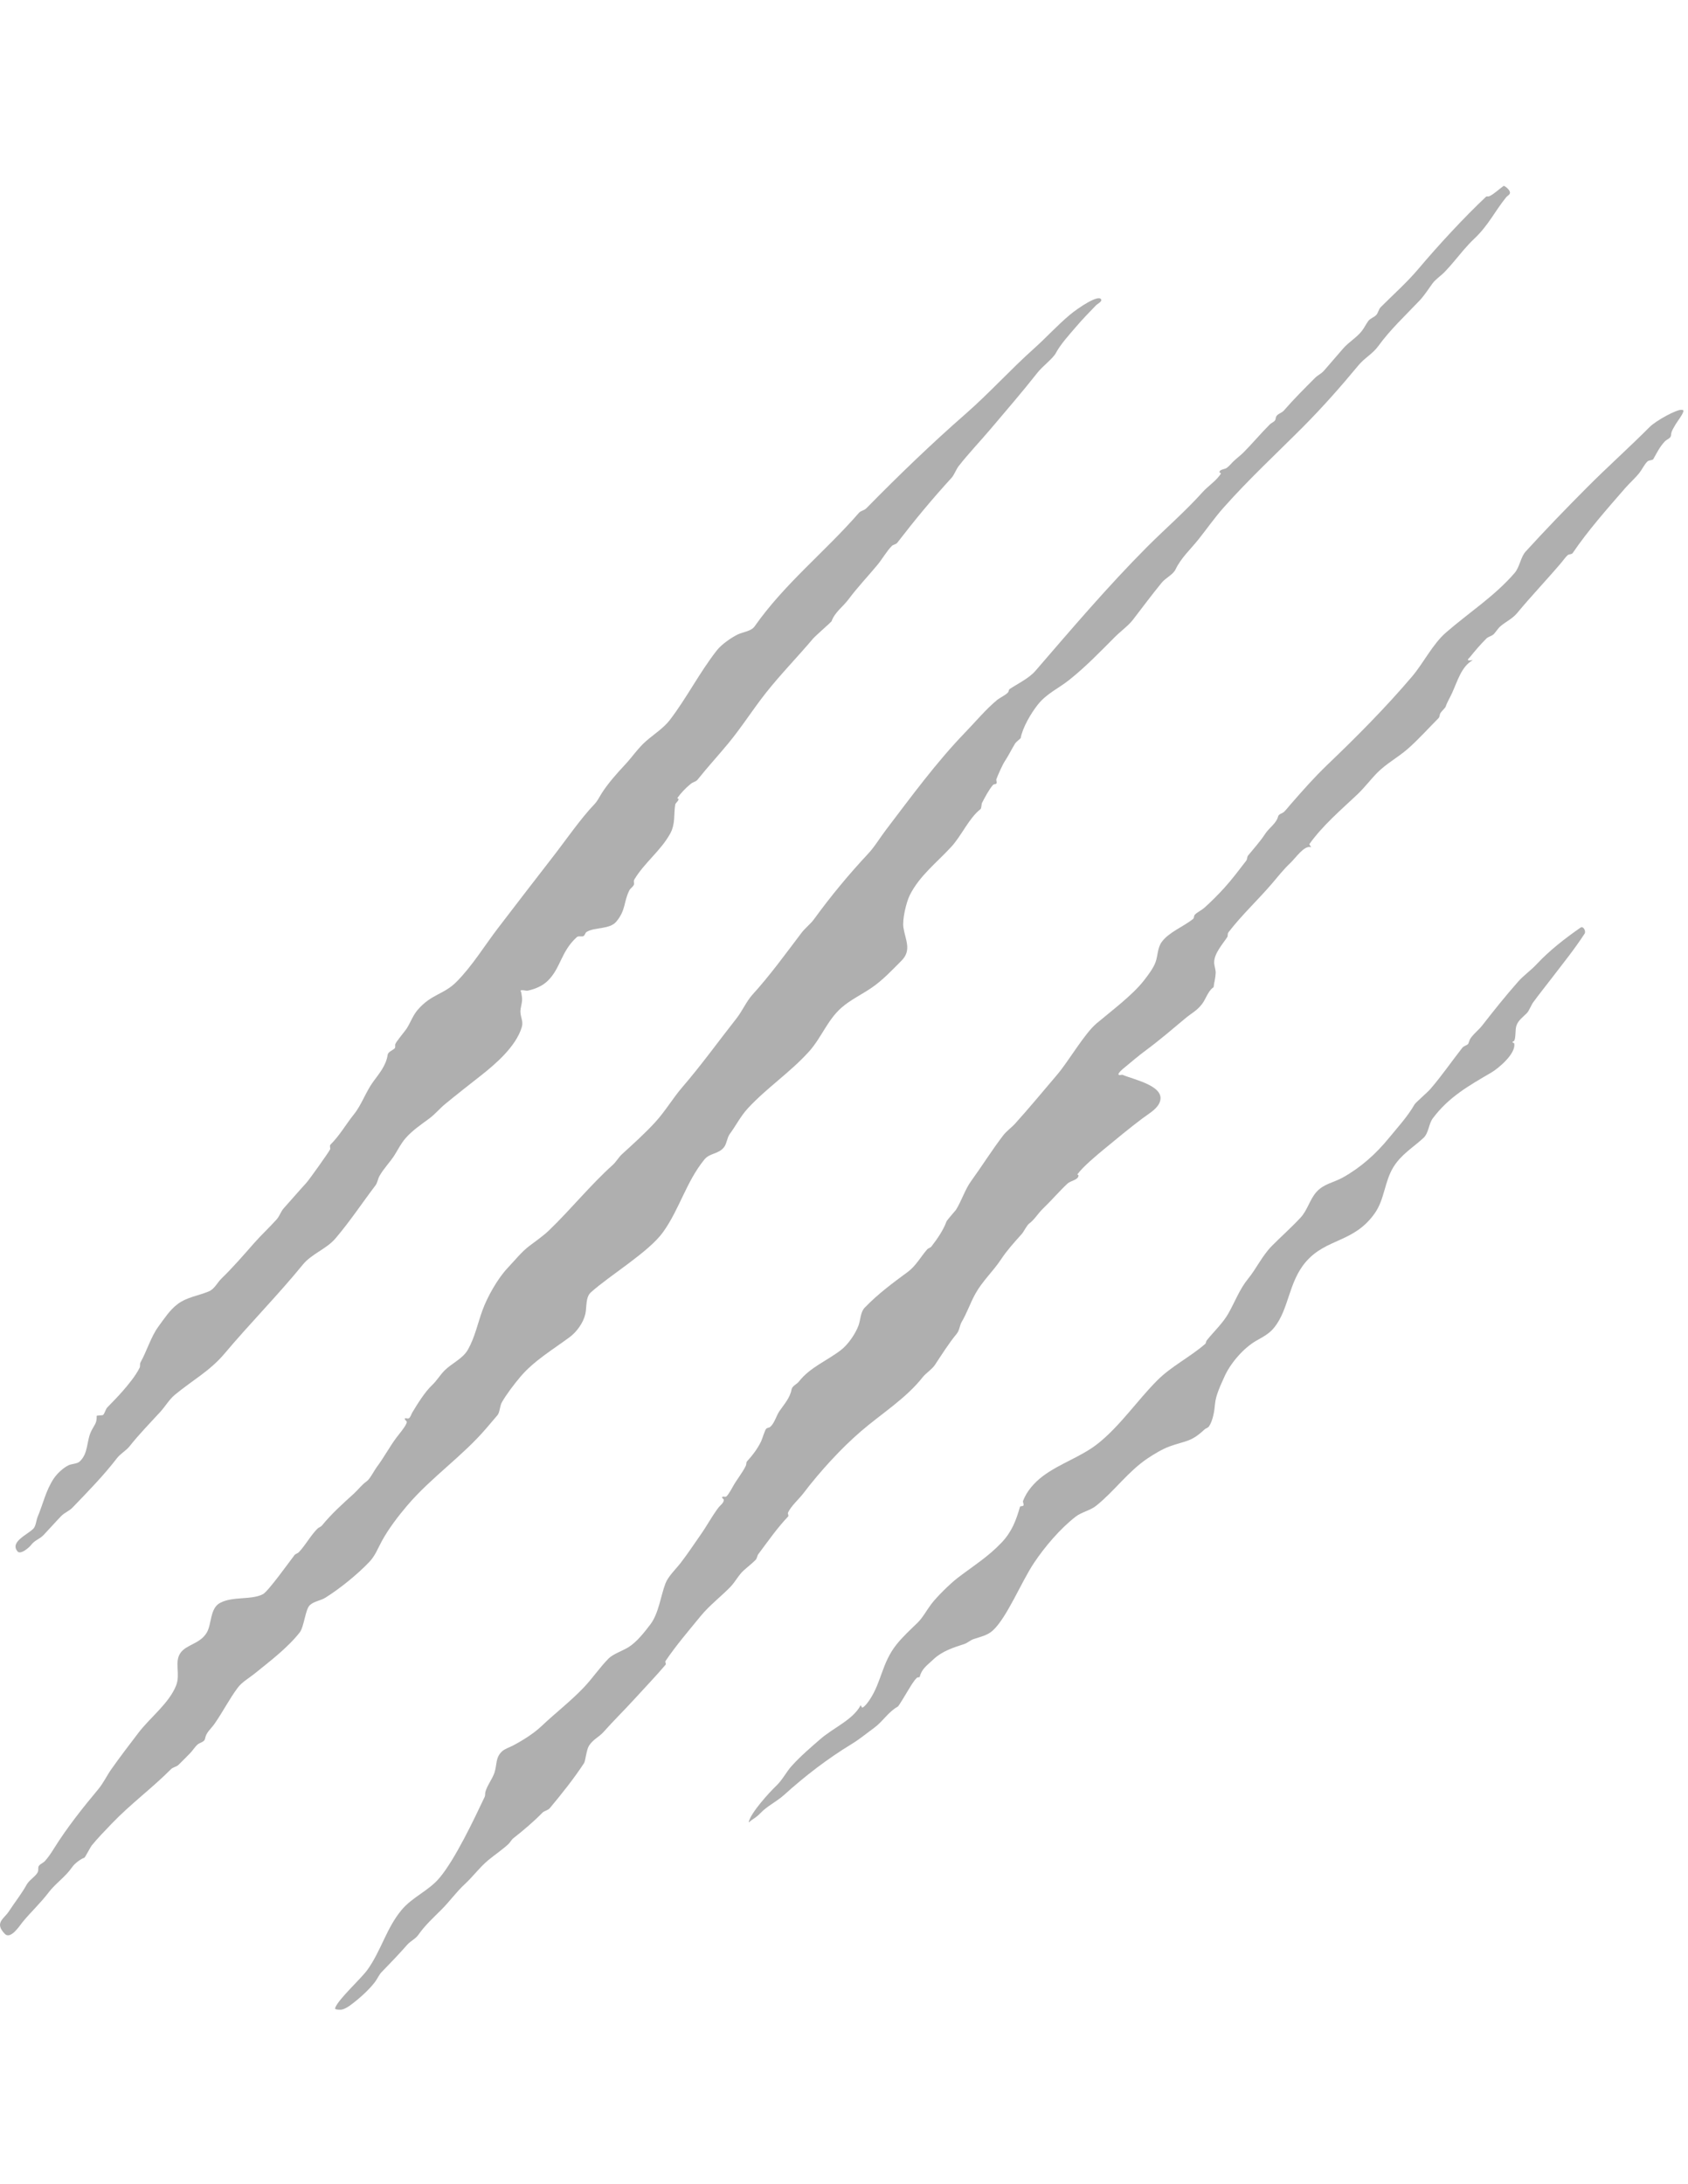 <svg width="109" height="141" viewBox="0 0 109 141" fill="none" xmlns="http://www.w3.org/2000/svg">
<path d="M97.096 12.002C96.814 12.195 96.466 12.538 96.169 12.67C96.102 12.7 96.005 12.657 95.951 12.708C94.521 14.055 92.873 15.842 91.591 17.36C90.847 18.242 89.969 19.017 89.155 19.834C89.022 19.967 89.001 20.185 88.877 20.326C88.733 20.492 88.483 20.548 88.354 20.726C88.205 20.932 88.095 21.165 87.94 21.366C87.626 21.773 87.097 22.088 86.752 22.477C86.325 22.96 85.915 23.457 85.487 23.939C85.319 24.129 85.083 24.23 84.915 24.398C84.254 25.062 83.527 25.786 82.904 26.506C82.766 26.666 82.488 26.715 82.403 26.905C82.368 26.984 82.379 27.084 82.326 27.151C82.243 27.259 82.096 27.301 81.999 27.398C81.419 27.977 80.856 28.65 80.288 29.22C80.053 29.456 79.749 29.658 79.514 29.926C79.478 29.968 79.299 30.151 79.22 30.206C79.069 30.309 78.746 30.301 78.746 30.485C78.746 30.527 78.86 30.535 78.838 30.572C78.594 30.997 77.994 31.394 77.667 31.76C76.541 33.018 75.244 34.133 74.053 35.328C71.539 37.853 69.188 40.616 66.859 43.313C66.442 43.797 65.722 44.138 65.197 44.485C65.139 44.523 65.145 44.615 65.11 44.676C65.023 44.829 64.536 45.068 64.407 45.174C63.664 45.786 63.009 46.579 62.325 47.287C60.448 49.232 58.846 51.429 57.202 53.587C56.823 54.084 56.484 54.663 56.057 55.119C54.827 56.432 53.634 57.871 52.569 59.339C52.34 59.655 51.996 59.91 51.752 60.231C50.727 61.581 49.728 62.964 48.591 64.215C48.199 64.647 47.927 65.282 47.555 65.753C46.38 67.243 45.301 68.75 44.067 70.181C43.456 70.89 42.965 71.732 42.323 72.436C41.667 73.156 40.897 73.847 40.176 74.505C39.944 74.716 39.79 75.009 39.56 75.216C38.102 76.531 36.861 78.078 35.456 79.43C35.053 79.819 34.583 80.13 34.143 80.47C33.669 80.837 33.211 81.407 32.786 81.855C32.144 82.532 31.472 83.717 31.151 84.603C30.844 85.45 30.666 86.329 30.224 87.12C29.885 87.729 29.159 88.018 28.698 88.489C28.398 88.795 28.209 89.138 27.897 89.43C27.448 89.85 26.951 90.646 26.627 91.187C26.553 91.311 26.521 91.472 26.409 91.564C26.339 91.623 26.122 91.512 26.137 91.603C26.162 91.751 26.331 91.705 26.241 91.909C26.111 92.198 25.781 92.567 25.592 92.823C25.133 93.443 24.784 94.112 24.317 94.733C24.168 94.931 23.886 95.491 23.684 95.631C23.358 95.858 23.14 96.171 22.829 96.452C22.09 97.12 21.421 97.72 20.796 98.482C20.706 98.591 20.589 98.603 20.496 98.696C20.049 99.145 19.732 99.756 19.292 100.217C19.215 100.298 19.082 100.315 19.014 100.403C18.708 100.798 17.318 102.744 16.981 102.921C16.232 103.316 15.055 103.04 14.212 103.485C13.553 103.833 13.672 104.853 13.357 105.395C12.919 106.146 12.016 106.163 11.64 106.736C11.245 107.337 11.669 108.082 11.367 108.832C10.908 109.975 9.684 110.895 8.937 111.875C8.35 112.645 7.746 113.435 7.193 114.218C6.907 114.621 6.673 115.121 6.359 115.498C5.302 116.764 4.303 118.027 3.465 119.373C3.309 119.624 3.099 119.939 2.898 120.156C2.763 120.301 2.488 120.374 2.473 120.572C2.465 120.678 2.484 120.798 2.429 120.889C2.249 121.192 1.892 121.368 1.721 121.677C1.389 122.277 0.944 122.83 0.566 123.412C0.263 123.879 -0.388 124.141 0.315 124.857C0.698 125.248 1.307 124.271 1.476 124.069C2.023 123.413 2.622 122.86 3.138 122.181C3.587 121.589 4.21 121.195 4.664 120.539C4.842 120.282 5.259 119.989 5.443 119.942C5.49 119.931 5.844 119.245 5.917 119.154C6.303 118.678 6.782 118.188 7.209 117.742C8.422 116.474 9.82 115.449 11.04 114.223C11.178 114.084 11.389 114.076 11.531 113.938C11.78 113.696 12.021 113.446 12.267 113.2C12.437 113.028 12.561 112.813 12.735 112.647C12.888 112.502 13.2 112.471 13.237 112.264C13.312 111.838 13.603 111.645 13.842 111.306C14.377 110.547 14.791 109.716 15.346 108.969C15.627 108.591 16.078 108.345 16.436 108.055C17.424 107.256 18.568 106.392 19.352 105.395C19.636 105.033 19.715 103.903 20.006 103.633C20.28 103.377 20.698 103.345 21.009 103.151C21.955 102.559 23.078 101.649 23.848 100.841C24.231 100.44 24.406 99.951 24.665 99.478C25.099 98.689 25.715 97.883 26.29 97.207C27.844 95.377 29.868 94.018 31.423 92.188C31.656 91.914 31.895 91.636 32.127 91.362C32.275 91.187 32.277 90.765 32.404 90.541C32.71 90.004 33.202 89.365 33.603 88.888C34.475 87.854 35.738 87.105 36.786 86.327C37.247 85.984 37.673 85.393 37.8 84.822C37.895 84.392 37.801 83.754 38.154 83.437C39.392 82.326 41.896 80.831 42.814 79.551C43.882 78.061 44.309 76.303 45.484 74.861C45.842 74.421 46.413 74.529 46.771 74.04C46.935 73.815 46.952 73.446 47.119 73.219C47.528 72.665 47.821 72.063 48.297 71.549C49.516 70.231 51.033 69.23 52.242 67.888C53.03 67.014 53.438 65.846 54.33 65.064C54.919 64.547 55.636 64.213 56.275 63.777C56.988 63.292 57.602 62.637 58.21 62.026C58.894 61.339 58.456 60.676 58.336 59.875C58.258 59.356 58.52 58.245 58.755 57.779C59.379 56.54 60.491 55.688 61.42 54.681C62.096 53.949 62.559 52.835 63.306 52.246C63.389 52.18 63.365 51.925 63.415 51.83C63.602 51.472 63.859 50.976 64.123 50.675C64.176 50.615 64.293 50.645 64.341 50.582C64.398 50.508 64.31 50.39 64.341 50.303C64.44 50.032 64.745 49.354 64.876 49.159C65.105 48.816 65.305 48.406 65.54 48.015C65.617 47.887 65.904 47.685 65.911 47.648C66.036 46.958 66.579 46.045 67.012 45.497C67.58 44.777 68.359 44.441 69.028 43.91C70.079 43.077 71.043 42.079 71.999 41.119C72.361 40.755 72.861 40.4 73.17 39.997C73.792 39.185 74.382 38.394 75.023 37.611C75.272 37.307 75.741 37.112 75.912 36.757C76.273 36.006 76.878 35.466 77.389 34.825C77.919 34.159 78.43 33.429 79.002 32.783C80.622 30.953 82.431 29.279 84.158 27.546C85.406 26.291 86.596 24.944 87.722 23.583C88.118 23.105 88.636 22.848 89.003 22.341C89.783 21.264 90.768 20.355 91.679 19.391C91.984 19.067 92.232 18.666 92.496 18.307C92.705 18.023 93.034 17.816 93.281 17.563C93.715 17.117 94.1 16.619 94.507 16.145C94.731 15.884 94.966 15.632 95.216 15.395C96.115 14.544 96.527 13.638 97.259 12.735C97.33 12.648 97.452 12.599 97.494 12.495C97.576 12.289 97.139 11.972 97.096 12.002Z" fill="#AFAFAF"/>
<path d="M69.089 20.321C68.26 21.015 67.57 21.786 66.772 22.499C65.252 23.858 63.879 25.385 62.347 26.725C60.133 28.66 58.011 30.711 55.949 32.811C55.801 32.961 55.597 32.958 55.458 33.117C53.27 35.632 50.673 37.67 48.728 40.44C48.505 40.758 47.98 40.8 47.654 40.955C47.238 41.152 46.593 41.603 46.302 41.973C45.159 43.428 44.363 45.034 43.25 46.488C42.858 47.002 42.208 47.418 41.713 47.851C41.213 48.288 40.815 48.882 40.362 49.367C39.845 49.919 39.233 50.606 38.836 51.244C38.693 51.474 38.575 51.724 38.383 51.923C37.481 52.863 36.521 54.267 35.686 55.338C34.507 56.85 33.358 58.359 32.187 59.881C31.306 61.025 30.511 62.343 29.494 63.372C28.644 64.234 27.862 64.154 26.955 65.217C26.678 65.542 26.501 66.019 26.274 66.383C26.143 66.591 25.554 67.271 25.521 67.428C25.504 67.513 25.546 67.625 25.483 67.685C25.335 67.828 25.061 67.902 25.031 68.107C24.931 68.794 24.486 69.307 24.088 69.853C23.632 70.477 23.349 71.325 22.862 71.932C22.331 72.594 21.938 73.306 21.336 73.903C21.272 73.966 21.338 74.157 21.325 74.187C21.238 74.386 19.955 76.178 19.783 76.366C19.288 76.904 18.812 77.465 18.322 78.007C18.143 78.205 18.046 78.521 17.87 78.719C17.399 79.248 16.876 79.725 16.409 80.257C15.735 81.025 15.041 81.827 14.311 82.534C14.031 82.805 13.852 83.219 13.493 83.371C12.816 83.658 12.082 83.735 11.471 84.192C10.96 84.575 10.598 85.145 10.223 85.653C9.752 86.294 9.472 87.247 9.073 87.958C9.017 88.057 9.068 88.194 9.019 88.297C8.776 88.803 8.27 89.415 7.907 89.829C7.597 90.183 7.253 90.531 6.926 90.869C6.813 90.987 6.761 91.273 6.643 91.362C6.621 91.378 6.245 91.382 6.245 91.411C6.245 91.886 6.156 91.89 5.918 92.342C5.56 93.022 5.738 93.822 5.128 94.372C4.986 94.5 4.613 94.514 4.446 94.591C4.088 94.757 3.692 95.13 3.476 95.45C2.966 96.206 2.778 97.108 2.43 97.93C2.341 98.139 2.321 98.526 2.152 98.696C1.754 99.095 0.622 99.55 1.133 100.163C1.326 100.395 1.89 99.904 1.994 99.763C2.236 99.434 2.559 99.371 2.811 99.106C3.198 98.701 3.566 98.278 3.956 97.875C4.168 97.655 4.459 97.564 4.686 97.328C5.675 96.302 6.701 95.254 7.553 94.142C7.777 93.85 8.138 93.664 8.37 93.371C8.996 92.579 9.687 91.878 10.36 91.143C10.669 90.805 10.928 90.352 11.281 90.059C12.387 89.138 13.552 88.516 14.496 87.394C16.134 85.446 17.949 83.616 19.554 81.647C20.125 80.946 21.079 80.639 21.657 79.961C22.587 78.872 23.388 77.662 24.246 76.53C24.378 76.356 24.397 76.118 24.502 75.928C24.771 75.442 25.197 75.023 25.483 74.565C25.715 74.195 25.894 73.822 26.192 73.481C26.632 72.977 27.198 72.6 27.729 72.206C28.094 71.935 28.398 71.563 28.748 71.276C29.47 70.682 30.214 70.097 30.961 69.513C31.995 68.706 33.309 67.575 33.691 66.322C33.811 65.93 33.604 65.688 33.604 65.283C33.604 65.112 33.703 64.781 33.713 64.582C33.722 64.395 33.685 64.257 33.658 64.079C33.651 64.032 33.587 63.956 33.631 63.942C33.781 63.892 33.951 63.988 34.105 63.953C34.573 63.844 35.018 63.664 35.37 63.323C36.208 62.51 36.214 61.441 37.244 60.505C37.344 60.414 37.511 60.476 37.642 60.45C37.764 60.426 37.776 60.229 37.882 60.165C38.418 59.842 39.372 60.021 39.806 59.492C40.428 58.733 40.259 58.238 40.64 57.483C40.707 57.35 40.857 57.272 40.923 57.139C40.978 57.029 40.886 56.908 40.961 56.783C41.612 55.693 42.667 54.928 43.278 53.816C43.62 53.193 43.501 52.58 43.599 51.961C43.622 51.82 43.819 51.732 43.812 51.589C43.81 51.555 43.721 51.545 43.741 51.518C43.976 51.19 44.26 50.895 44.569 50.636C44.798 50.445 44.915 50.498 45.054 50.325C45.686 49.534 46.361 48.798 47.011 48.015C47.885 46.961 48.623 45.787 49.463 44.726C50.417 43.521 51.523 42.392 52.504 41.228C52.645 41.062 53.679 40.155 53.693 40.117C53.903 39.526 54.426 39.184 54.804 38.678C55.386 37.899 56.043 37.213 56.657 36.472C56.973 36.092 57.243 35.602 57.584 35.252C57.679 35.153 57.854 35.152 57.938 35.044C59.06 33.586 60.212 32.195 61.464 30.829C61.583 30.7 61.774 30.261 61.889 30.112C62.546 29.27 63.298 28.487 63.993 27.666C65.009 26.467 66.033 25.28 67.012 24.037C67.301 23.671 67.997 23.135 68.173 22.806C68.489 22.215 69.022 21.64 69.465 21.12C69.875 20.639 70.321 20.177 70.767 19.719C70.887 19.596 71.177 19.479 71.1 19.325C70.937 18.998 69.629 19.869 69.089 20.321Z" fill="#AFAFAF"/>
<path d="M106.524 27.567C105.207 28.89 103.811 30.134 102.491 31.459C101.136 32.82 99.807 34.192 98.513 35.613C98.192 35.965 98.135 36.609 97.804 36.992C96.505 38.498 94.845 39.553 93.363 40.845C92.512 41.587 91.916 42.811 91.183 43.675C89.492 45.667 87.604 47.567 85.705 49.383C84.867 50.185 84.098 51.06 83.335 51.934C83.198 52.09 83.073 52.258 82.926 52.404C82.809 52.521 82.574 52.545 82.534 52.705C82.414 53.173 81.969 53.419 81.694 53.838C81.353 54.359 80.979 54.757 80.588 55.239C80.525 55.316 80.544 55.476 80.473 55.568C80.025 56.149 79.548 56.783 79.062 57.319C78.679 57.741 78.185 58.24 77.759 58.616C77.594 58.763 77.316 58.892 77.171 59.038C77.057 59.152 77.144 59.249 77.023 59.344C76.419 59.822 75.475 60.189 75.023 60.806C74.735 61.199 74.775 61.674 74.62 62.114C74.48 62.509 74.12 62.977 73.868 63.301C73.122 64.261 71.744 65.281 70.805 66.076C70.016 66.744 69.007 68.511 68.265 69.382C67.383 70.418 66.464 71.53 65.557 72.534C65.324 72.792 64.992 73.025 64.777 73.306C64.046 74.263 63.411 75.283 62.706 76.256C62.305 76.811 62.086 77.547 61.725 78.117C61.698 78.16 61.15 78.769 61.115 78.867C60.915 79.427 60.504 80.012 60.145 80.476C60.077 80.563 59.945 80.579 59.872 80.662C59.459 81.13 59.144 81.729 58.624 82.112C57.644 82.835 56.712 83.519 55.839 84.422C55.559 84.712 55.572 85.202 55.441 85.566C55.248 86.103 54.767 86.798 54.319 87.148C53.426 87.845 52.316 88.262 51.588 89.195C51.446 89.377 51.156 89.475 51.114 89.704C51.016 90.244 50.646 90.648 50.335 91.099C50.124 91.404 50.018 91.881 49.73 92.128C49.663 92.186 49.552 92.174 49.485 92.232C49.39 92.314 49.224 92.902 49.147 93.058C48.905 93.552 48.597 93.95 48.237 94.35C48.175 94.419 48.205 94.535 48.166 94.618C47.952 95.074 47.585 95.507 47.337 95.954C47.262 96.091 47.022 96.523 46.901 96.616C46.828 96.672 46.66 96.578 46.629 96.665C46.606 96.728 46.738 96.768 46.738 96.835C46.738 97.039 46.512 97.175 46.389 97.338C45.97 97.896 45.64 98.519 45.239 99.09C44.815 99.694 44.409 100.311 43.958 100.896C43.648 101.299 43.146 101.767 42.967 102.237C42.67 103.015 42.539 104.16 41.996 104.875C41.613 105.38 41.106 106.028 40.563 106.358C40.209 106.574 39.577 106.793 39.299 107.075C38.72 107.662 38.255 108.362 37.691 108.952C36.832 109.852 35.854 110.6 34.96 111.448C34.453 111.929 33.717 112.386 33.102 112.707C32.888 112.819 32.592 112.906 32.41 113.079C31.98 113.487 32.1 113.948 31.925 114.458C31.785 114.865 31.445 115.293 31.342 115.695C31.316 115.797 31.343 115.912 31.298 116.007C30.608 117.468 29.377 120.063 28.371 121.25C27.662 122.087 26.624 122.473 25.919 123.325C24.947 124.498 24.601 125.962 23.723 127.178C23.297 127.767 21.835 129.08 21.641 129.641C21.602 129.751 21.857 129.746 21.973 129.75C22.164 129.758 22.445 129.59 22.594 129.482C23.14 129.086 23.815 128.489 24.218 127.955C24.37 127.755 24.469 127.5 24.644 127.32C25.219 126.728 25.758 126.17 26.3 125.552C26.506 125.318 26.832 125.177 27.009 124.923C27.452 124.288 27.977 123.819 28.524 123.27C29.05 122.742 29.477 122.136 30.028 121.628C30.547 121.15 30.992 120.538 31.527 120.096C31.949 119.747 32.432 119.426 32.83 119.056C32.952 118.941 33.025 118.776 33.157 118.673C33.814 118.155 34.432 117.636 35.02 117.036C35.157 116.897 35.378 116.886 35.5 116.741C36.276 115.81 37.054 114.84 37.718 113.823C37.806 113.69 37.863 112.974 38.034 112.707C38.305 112.284 38.678 112.153 38.977 111.815C39.621 111.087 40.308 110.42 40.961 109.702C41.629 108.967 42.335 108.235 42.977 107.48C43.031 107.418 42.931 107.302 42.977 107.234C43.649 106.239 44.499 105.246 45.266 104.311C45.801 103.66 46.558 103.071 47.147 102.472C47.472 102.141 47.691 101.686 48.035 101.378C48.282 101.157 48.546 100.954 48.782 100.721C48.897 100.606 48.881 100.453 48.972 100.332C49.572 99.535 50.193 98.637 50.891 97.908C50.949 97.847 50.85 97.732 50.885 97.656C51.082 97.228 51.6 96.777 51.888 96.397C52.947 95 54.335 93.488 55.6 92.402C56.955 91.237 58.494 90.296 59.594 88.899C59.781 88.662 60.187 88.398 60.363 88.133C60.801 87.473 61.266 86.728 61.78 86.108C61.96 85.89 61.967 85.566 62.107 85.331C62.436 84.777 62.65 84.13 62.979 83.535C63.437 82.707 64.117 82.094 64.636 81.313C65.027 80.723 65.499 80.201 65.971 79.677C66.121 79.51 66.296 79.111 66.467 78.987C66.793 78.751 67.028 78.338 67.344 78.035C67.886 77.515 68.382 76.931 68.925 76.42C69.142 76.216 69.629 76.188 69.644 75.889C69.646 75.855 69.553 75.841 69.573 75.813C69.94 75.313 70.821 74.582 71.312 74.176C72.118 73.51 72.944 72.828 73.77 72.206C74.11 71.95 74.618 71.666 74.833 71.276C75.456 70.14 73.214 69.709 72.5 69.398C72.422 69.364 72.314 69.442 72.244 69.393C72.174 69.343 72.296 69.222 72.353 69.157C72.431 69.07 72.524 68.997 72.615 68.922C73.085 68.531 73.529 68.153 74.021 67.789C74.877 67.156 75.733 66.422 76.538 65.748C76.945 65.407 77.291 65.255 77.623 64.817C77.862 64.503 77.989 64.035 78.31 63.772C78.326 63.758 78.362 63.76 78.364 63.739C78.402 63.419 78.489 63.155 78.501 62.82C78.508 62.6 78.402 62.338 78.402 62.136C78.402 61.557 78.952 60.95 79.242 60.51C79.308 60.409 79.243 60.299 79.329 60.187C80.191 59.063 81.226 58.111 82.136 57.045C82.522 56.593 82.875 56.139 83.307 55.732C83.673 55.389 84.205 54.569 84.648 54.692C84.72 54.712 84.517 54.545 84.561 54.484C85.402 53.303 86.585 52.293 87.64 51.299C88.111 50.855 88.498 50.328 88.948 49.876C89.527 49.294 90.288 48.889 90.91 48.343C91.584 47.752 92.254 47.005 92.888 46.367C92.976 46.28 92.945 46.183 93.008 46.045C93.043 45.97 93.326 45.699 93.352 45.623C93.455 45.312 93.628 45.048 93.771 44.731C94.108 43.985 94.373 43.035 95.079 42.635C95.159 42.59 94.884 42.672 94.807 42.624C94.739 42.582 94.876 42.478 94.927 42.416C95.254 42.011 95.605 41.597 95.979 41.228C96.12 41.088 96.334 41.071 96.464 40.933C96.597 40.791 96.744 40.553 96.905 40.418C97.246 40.134 97.675 39.934 97.962 39.586C98.864 38.496 99.88 37.435 100.813 36.335C100.95 36.174 101.068 35.994 101.222 35.848C101.309 35.765 101.486 35.806 101.554 35.706C102.547 34.244 103.758 32.879 104.944 31.514C105.234 31.18 105.595 30.87 105.87 30.517C106.041 30.299 106.186 29.98 106.383 29.79C106.465 29.709 106.714 29.72 106.759 29.642C106.996 29.229 107.158 28.868 107.505 28.498C107.632 28.363 107.894 28.295 107.903 28.109C107.918 27.828 108.05 27.67 108.192 27.409C108.276 27.254 108.739 26.67 108.704 26.506C108.696 26.466 108.63 26.469 108.59 26.462C108.3 26.412 106.945 27.145 106.524 27.567Z" fill="#AFAFAF"/>
<path d="M102.056 59.892C101.073 60.572 100.037 61.378 99.222 62.256C98.857 62.649 98.385 62.975 98.039 63.367C97.222 64.292 96.462 65.242 95.707 66.213C95.482 66.501 95.092 66.797 94.916 67.105C94.914 67.108 94.812 67.39 94.807 67.395C94.7 67.503 94.52 67.527 94.426 67.647C93.73 68.532 93.098 69.462 92.355 70.318C92.177 70.523 91.408 71.19 91.347 71.297C90.888 72.097 90.263 72.768 89.684 73.476C88.849 74.499 87.865 75.38 86.703 76.026C86.105 76.359 85.473 76.423 84.997 76.968C84.565 77.463 84.433 78.122 83.984 78.609C83.409 79.233 82.614 79.941 82.109 80.459C81.497 81.087 81.126 81.909 80.583 82.572C80.055 83.216 79.736 84.061 79.329 84.783C78.958 85.442 78.38 85.961 77.918 86.546C77.869 86.608 77.885 86.713 77.825 86.764C76.848 87.615 75.634 88.209 74.729 89.118C73.431 90.422 72.362 92.016 70.936 93.168C69.848 94.047 68.446 94.469 67.339 95.302C66.798 95.71 66.309 96.256 66.064 96.895C66.028 96.989 66.134 97.108 66.086 97.196C66.047 97.267 65.885 97.211 65.862 97.289C65.606 98.178 65.335 98.898 64.669 99.599C63.79 100.523 62.827 101.115 61.84 101.87C61.358 102.24 60.504 103.08 60.145 103.55C59.854 103.933 59.586 104.44 59.246 104.771C58.798 105.205 58.27 105.688 57.873 106.194C56.946 107.373 56.921 108.588 56.167 109.724C56.079 109.857 55.858 110.175 55.693 110.244C55.636 110.268 55.596 110.053 55.567 110.107C55.079 111.027 53.806 111.555 52.984 112.269C52.345 112.823 51.682 113.39 51.115 114.02C50.776 114.397 50.525 114.911 50.139 115.279C49.67 115.726 48.488 117.025 48.346 117.633C48.331 117.698 48.459 117.561 48.515 117.523C48.726 117.382 48.92 117.254 49.093 117.069C49.527 116.604 50.157 116.314 50.635 115.881C51.985 114.659 53.431 113.549 54.995 112.597C55.505 112.287 55.966 111.902 56.439 111.558C56.998 111.151 57.365 110.517 57.971 110.184C58.04 110.146 58.529 109.311 58.619 109.166C58.785 108.9 58.989 108.521 59.219 108.312C59.263 108.272 59.372 108.315 59.388 108.257C59.526 107.742 59.835 107.543 60.282 107.124C60.853 106.588 61.553 106.375 62.271 106.139C62.48 106.07 62.649 105.897 62.87 105.822C63.307 105.674 63.758 105.59 64.113 105.264C65.028 104.421 65.951 102.127 66.767 100.907C67.473 99.851 68.462 98.688 69.465 97.913C69.841 97.622 70.394 97.525 70.784 97.213C71.967 96.266 72.84 95.002 74.108 94.153C74.516 93.88 75.058 93.554 75.514 93.387C76.568 93.002 76.891 93.122 77.776 92.292C77.872 92.202 77.997 92.198 78.076 92.079C78.327 91.7 78.422 91.078 78.457 90.65C78.504 90.076 78.827 89.418 79.057 88.899C79.451 88.007 80.311 87.016 81.144 86.546C81.564 86.308 81.959 86.107 82.272 85.719C83.249 84.512 83.193 82.761 84.343 81.445C85.669 79.928 87.433 80.236 88.774 78.33C89.412 77.424 89.397 76.291 89.978 75.348C90.49 74.519 91.25 74.086 91.919 73.465C92.261 73.147 92.25 72.567 92.518 72.206C93.546 70.822 94.871 70.08 96.29 69.251C96.776 68.966 97.904 68.016 97.778 67.368C97.769 67.322 97.668 67.327 97.668 67.28C97.668 67.234 97.756 67.234 97.778 67.193C97.895 66.966 97.831 66.509 97.914 66.24C98.024 65.879 98.337 65.67 98.584 65.419C98.754 65.247 98.856 64.917 99.004 64.713C99.375 64.202 99.767 63.718 100.148 63.219C100.904 62.231 101.664 61.294 102.323 60.28C102.425 60.123 102.247 59.759 102.056 59.892Z" fill="#AFAFAF"/>
</svg>
